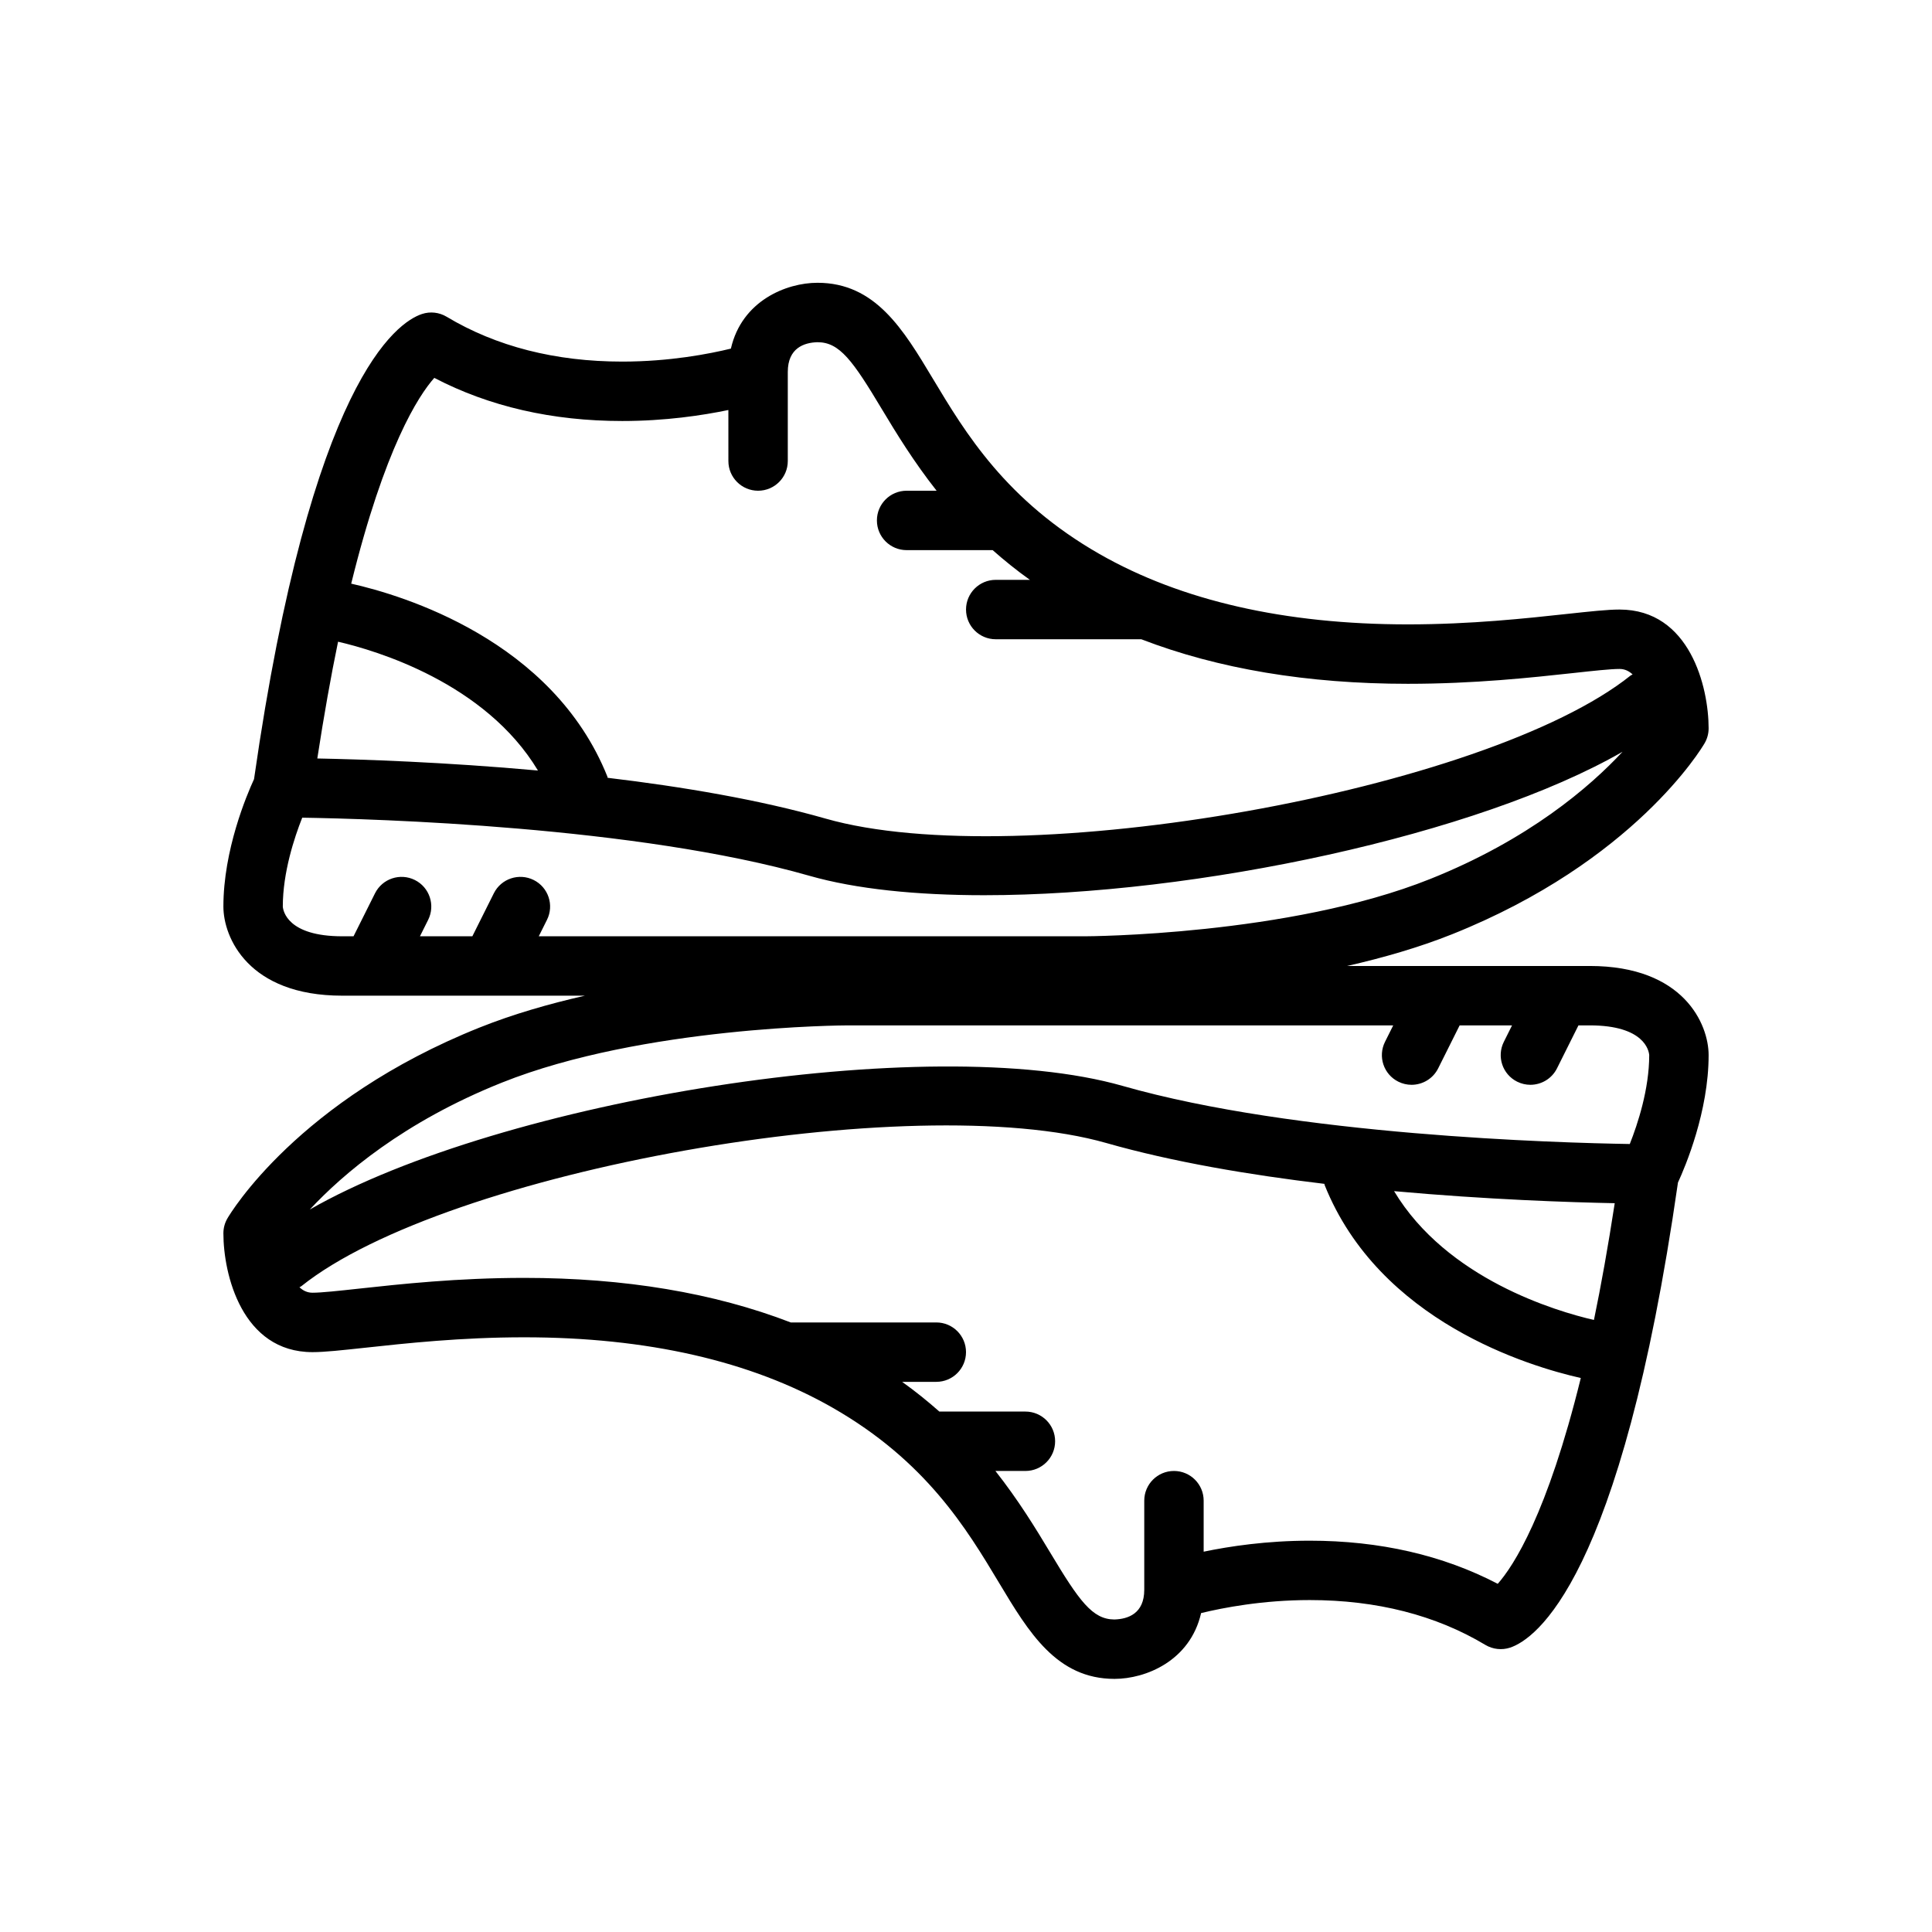 <?xml version="1.0" encoding="UTF-8"?>
<!-- Uploaded to: SVG Repo, www.svgrepo.com, Generator: SVG Repo Mixer Tools -->
<svg fill="#000000" width="800px" height="800px" version="1.1" viewBox="144 144 512 512" xmlns="http://www.w3.org/2000/svg">
 <path d="m595.73 340.98c0.703-1.195 1.074-2.566 1.074-3.957 0-10.887-4.938-31.488-23.617-31.488-3.203 0-7.707 0.496-13.926 1.164-10.715 1.164-25.395 2.769-42.164 2.769-32.566 0-60.055-6.273-81.703-18.641-24.797-14.176-35.551-32.094-44.188-46.492-7.832-13.059-15.23-25.395-30.566-25.395-8.266 0-20.051 4.769-22.945 17.445-5.738 1.402-16.23 3.441-28.781 3.441-17.742 0-33.402-4-46.555-11.887-1.977-1.18-4.352-1.449-6.535-0.723-6.621 2.195-29.348 17.594-44.5 123.26-1.965 4.262-8.121 18.832-8.121 33.773 0 8.172 6.582 23.617 31.488 23.617h64.324c-9.516 2.164-19.051 4.902-27.883 8.43-48.184 19.27-66.117 49.309-66.855 50.578-0.707 1.203-1.074 2.574-1.074 3.969 0 10.887 4.938 31.488 23.617 31.488 3.203 0 7.707-0.496 13.926-1.164 10.715-1.164 25.395-2.769 42.164-2.769 32.566 0 60.055 6.273 81.703 18.641 24.797 14.168 35.551 32.094 44.18 46.484 7.836 13.062 15.234 25.398 30.57 25.398 8.266 0 20.043-4.769 22.945-17.438 5.762-1.402 16.305-3.449 28.781-3.449 17.742 0 33.41 4 46.555 11.887 1.969 1.172 4.359 1.434 6.535 0.723 6.621-2.195 29.34-17.594 44.5-123.26 1.969-4.262 8.125-18.832 8.125-33.773 0-8.172-6.582-23.617-31.488-23.617h-64.324c9.516-2.164 19.051-4.902 27.883-8.43 48.184-19.277 66.125-49.309 66.855-50.586zm-336.64-96.84c14.547 7.59 31.285 11.438 49.828 11.43 11.398 0 21.207-1.48 28.109-2.914l0.004 13.52c0 4.344 3.519 7.871 7.871 7.871 4.352 0 7.871-3.527 7.871-7.871v-23.617c0-6.336 4.328-7.777 7.871-7.871 5.863 0 9.344 4.863 17.066 17.75 3.863 6.438 8.438 13.918 14.5 21.609h-7.949c-4.352 0-7.871 3.527-7.871 7.871s3.519 7.871 7.871 7.871h22.805c3.023 2.668 6.258 5.305 9.863 7.871l-9.051 0.004c-4.352 0-7.871 3.527-7.871 7.871s3.519 7.871 7.871 7.871h38.574c20.34 7.84 44.012 11.809 70.652 11.809 17.633 0 32.793-1.652 43.871-2.859 5.293-0.582 9.867-1.078 12.215-1.078 1.395 0 2.527 0.566 3.473 1.457-0.164 0.109-0.363 0.141-0.52 0.27-38.297 30.645-161.88 52.625-213.34 37.934-17.508-5-37.91-8.445-57.773-10.816-0.039-0.094-0.016-0.188-0.055-0.293-14.5-36.242-54.316-48.098-67.902-51.16 8.867-36.027 17.82-49.797 22.016-54.527zm-25.5 69.918c10.02 2.312 38.996 10.871 52.973 34.141-24.703-2.242-46.641-2.961-58.473-3.195 1.77-11.5 3.613-21.836 5.5-30.945zm307.33 249.67c-14.547-7.59-31.285-11.43-49.828-11.43-11.398 0-21.207 1.48-28.109 2.914v-13.52c0-4.344-3.519-7.871-7.871-7.871-4.352 0-7.871 3.527-7.871 7.871v23.617c0 6.32-4.305 7.769-7.926 7.871-5.832-0.031-9.312-4.914-17.012-17.75-3.871-6.449-8.445-13.918-14.504-21.609h7.949c4.352 0 7.871-3.527 7.871-7.871s-3.519-7.871-7.871-7.871h-22.812c-3.016-2.668-6.25-5.305-9.855-7.871l9.051-0.004c4.352 0 7.871-3.527 7.871-7.871s-3.519-7.871-7.871-7.871h-38.574c-20.34-7.84-44.012-11.809-70.652-11.809-17.633 0-32.793 1.652-43.871 2.859-5.293 0.578-9.867 1.074-12.215 1.074-1.387 0-2.519-0.559-3.457-1.449 0.164-0.109 0.355-0.156 0.504-0.285 38.305-30.645 161.88-52.625 213.34-37.934 17.508 5 37.91 8.445 57.773 10.816 0.039 0.094 0.016 0.188 0.055 0.293 14.5 36.242 54.309 48.098 67.895 51.16-8.867 36.039-17.809 49.797-22.008 54.539zm25.492-69.922c-10.02-2.312-38.988-10.871-52.965-34.141 24.703 2.242 46.641 2.961 58.473 3.195-1.77 11.504-3.621 21.84-5.508 30.945zm14.648-70.195c0 9.062-3.062 18.293-5.148 23.562-19.238-0.309-88.543-2.289-134.38-15.391-51.277-14.656-164.72 3.723-215.42 32.746 8.715-9.352 24.844-23.207 50.867-33.613 37.449-14.98 91.004-15.176 91.539-15.176h144.7l-2.172 4.352c-1.945 3.891-0.371 8.621 3.519 10.562 1.125 0.562 2.328 0.832 3.508 0.832 2.891 0 5.668-1.59 7.055-4.352l5.691-11.395h13.887l-2.172 4.352c-1.945 3.891-0.371 8.621 3.519 10.562 1.125 0.562 2.328 0.832 3.508 0.832 2.891 0 5.668-1.59 7.055-4.352l5.691-11.395h3.008c14.492 0 15.656 6.746 15.742 7.871zm-149.57-31.488h-144.71l2.172-4.352c1.945-3.891 0.371-8.621-3.519-10.562-3.883-1.938-8.621-0.371-10.562 3.519l-5.691 11.395h-13.887l2.172-4.352c1.945-3.891 0.371-8.621-3.519-10.562-3.898-1.938-8.613-0.371-10.562 3.519l-5.691 11.395h-3.004c-14.492 0-15.656-6.746-15.742-7.871 0-9.062 3.062-18.293 5.148-23.562 19.238 0.309 88.543 2.289 134.38 15.391 12.398 3.543 28.426 5.156 46.336 5.156 56.238 0 130.79-15.949 169.18-38.016-8.691 9.352-24.844 23.27-50.973 33.715-37.449 14.992-91 15.188-91.535 15.188z"/>
</svg>